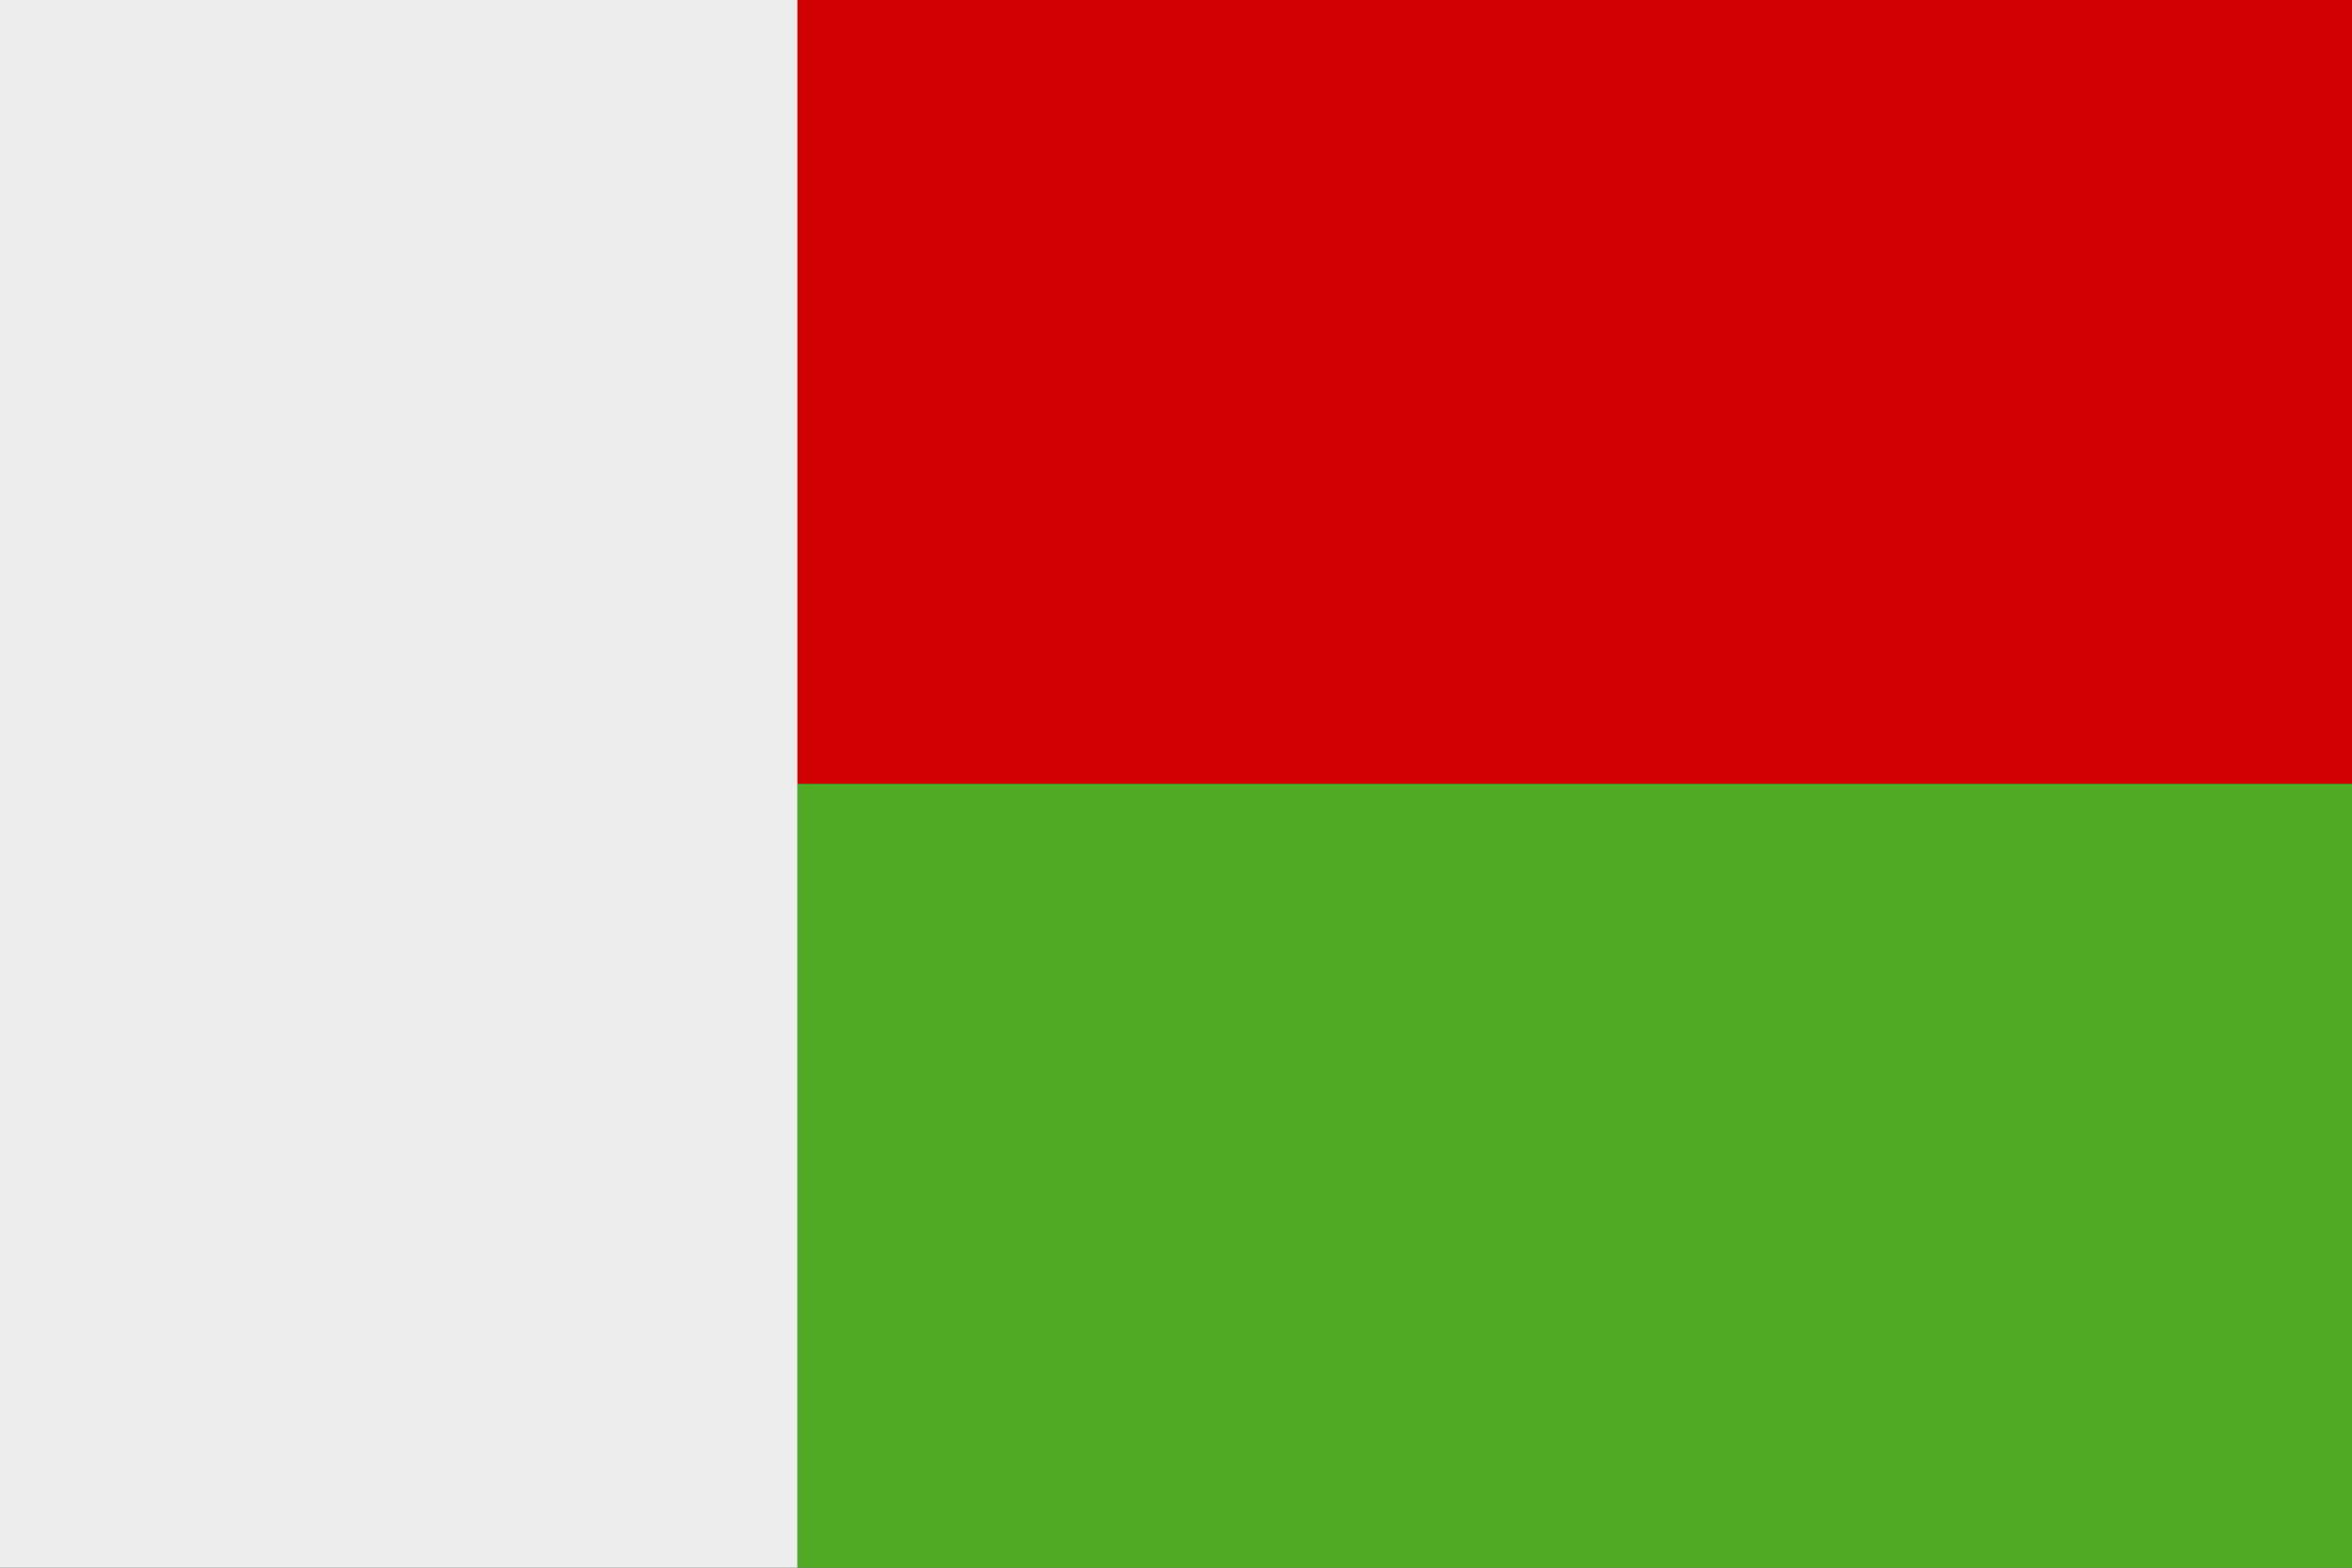 <?xml version="1.0" encoding="utf-8"?>
<!-- Generator: Adobe Illustrator 27.0.1, SVG Export Plug-In . SVG Version: 6.00 Build 0)  -->
<svg version="1.2" baseProfile="tiny" id="Calque_1"
	 xmlns="http://www.w3.org/2000/svg" xmlns:xlink="http://www.w3.org/1999/xlink" x="0px" y="0px" viewBox="0 0 138.6 92.4"
	 overflow="visible" xml:space="preserve">
<rect x="0" y="0" width="138.6" height="92.4" fill="#333333" stroke="none"/>
<g>
	<rect fill="#EDEDED" width="47" height="92.4"/>
	<rect x="47" fill="#D00100" width="91.6" height="46.2"/>
	<rect x="47" y="46.2" fill="#51AA24" width="91.6" height="46.2"/>
</g>
</svg>

